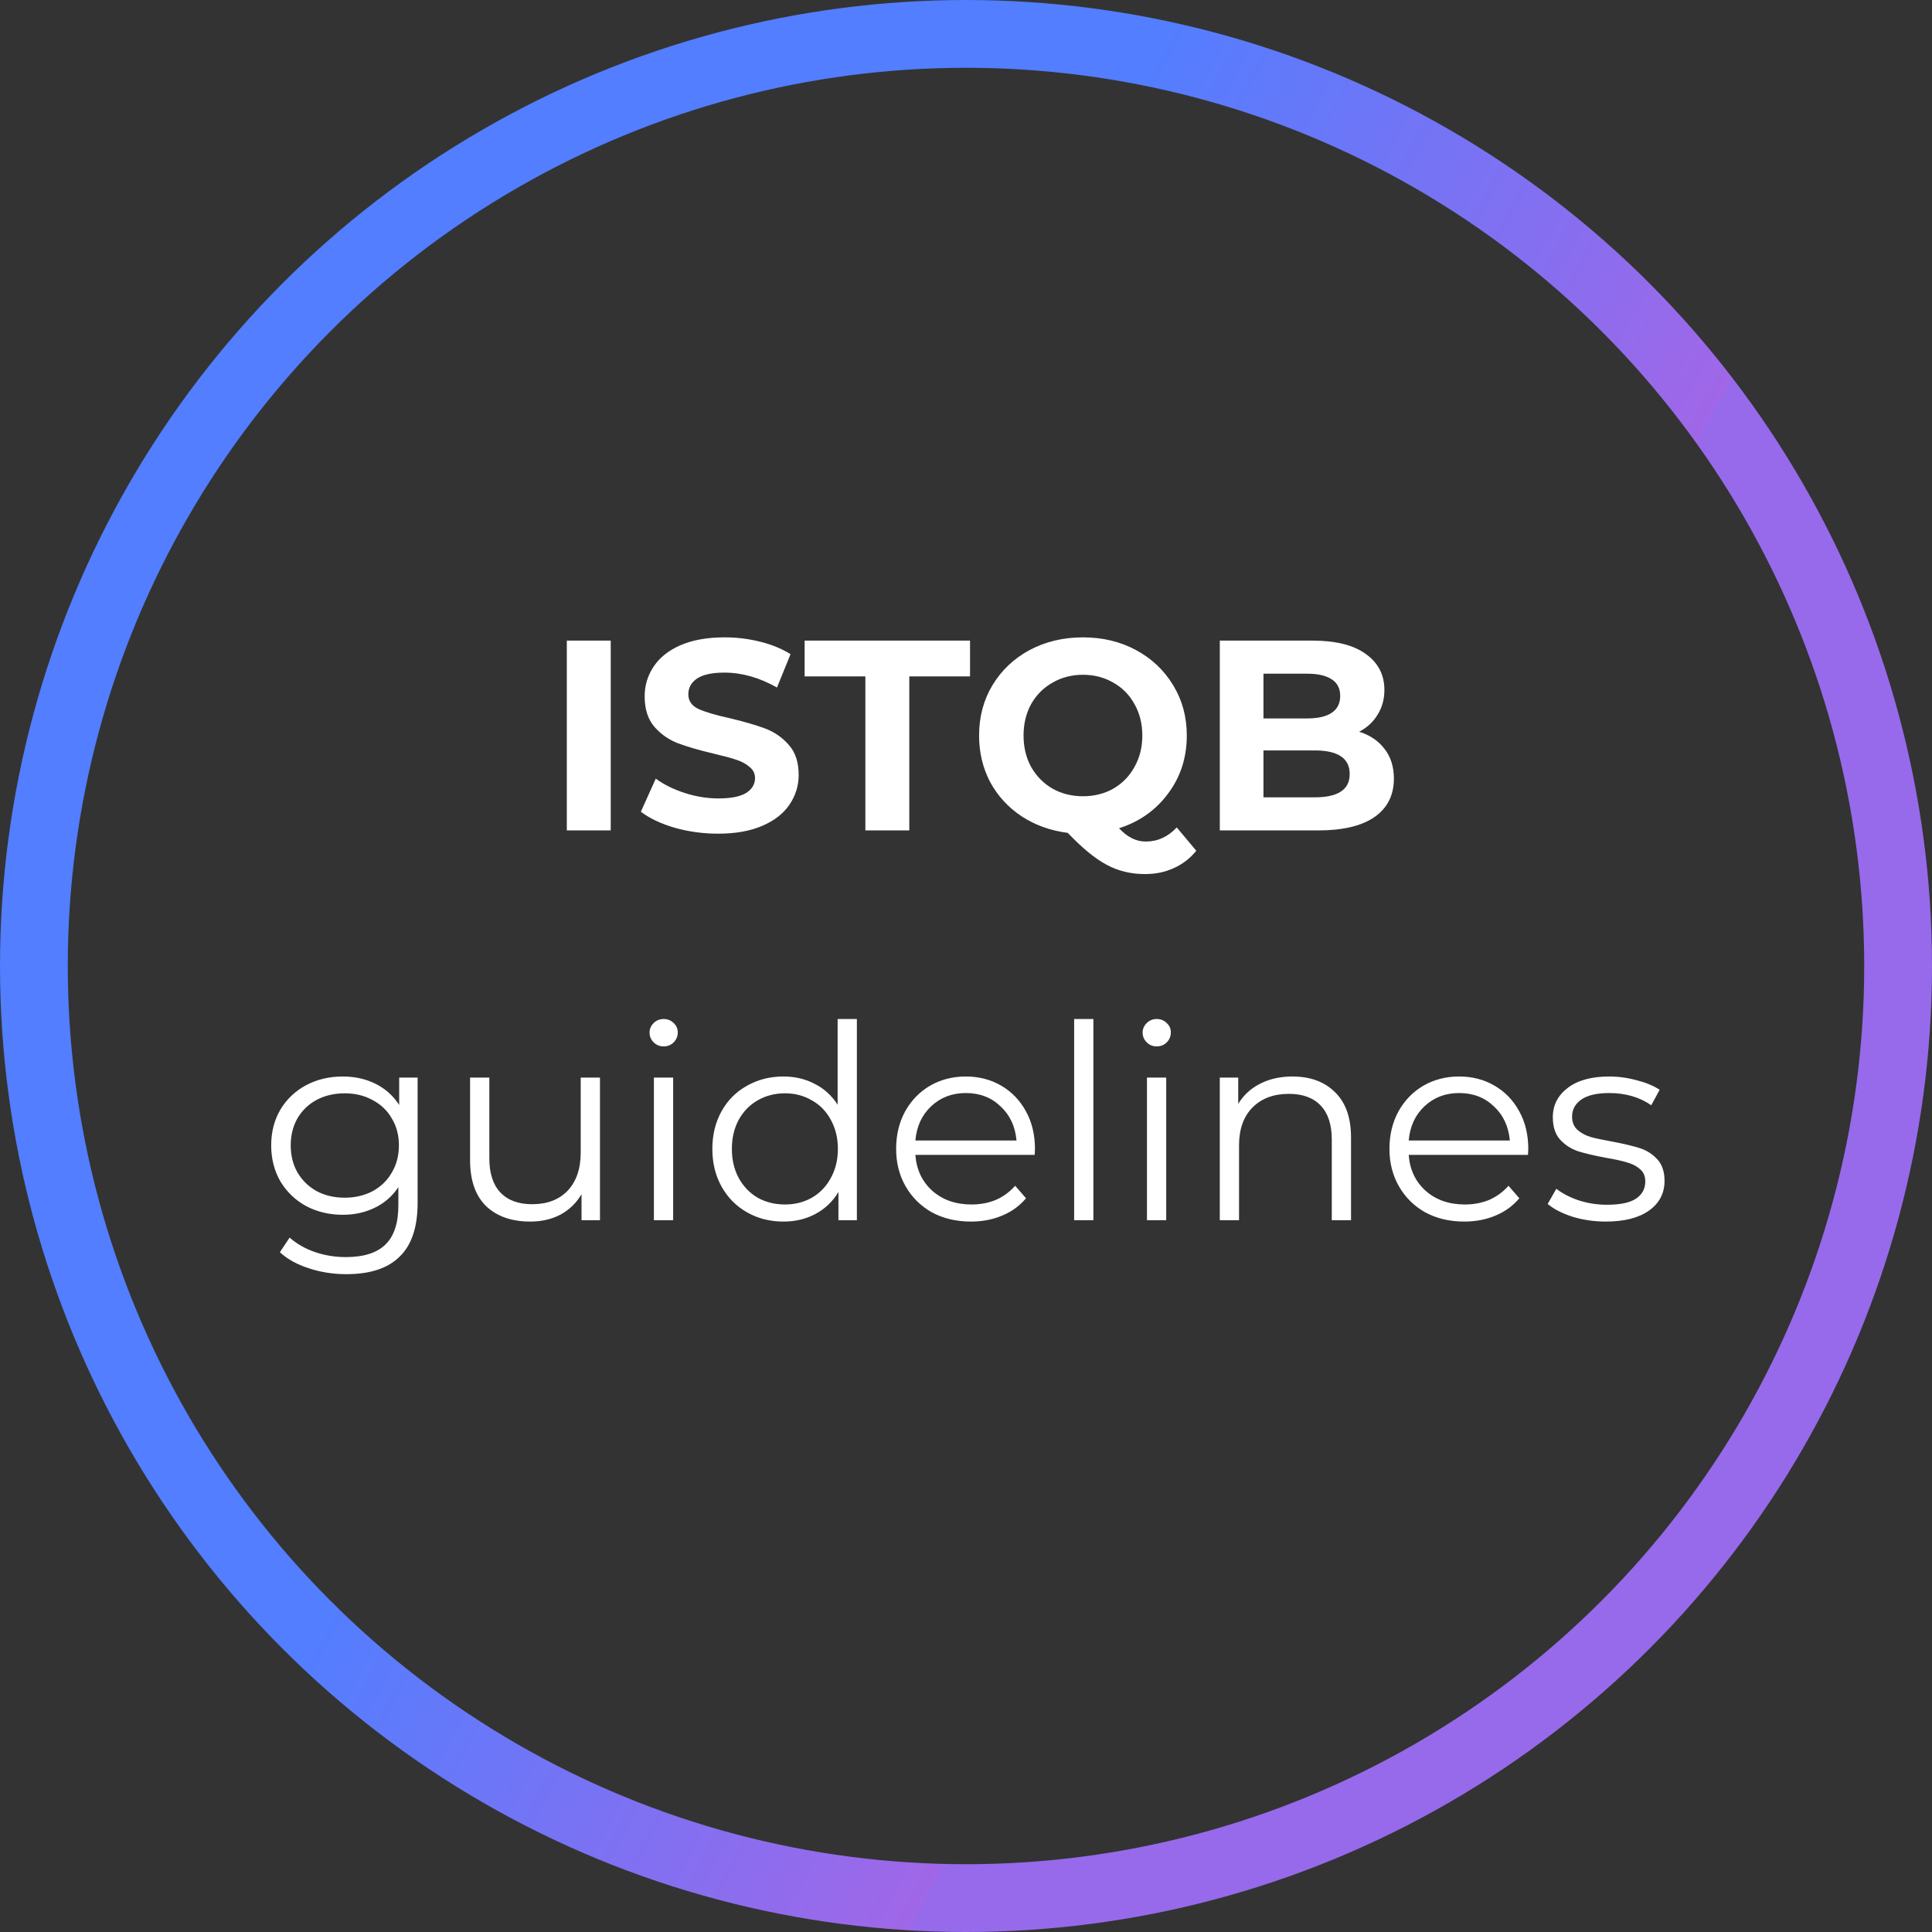 <?xml version="1.0" encoding="UTF-8"?>
<svg xmlns="http://www.w3.org/2000/svg" width="114" height="114" viewBox="0 0 114 114" fill="none">
  <rect x="0" y="0" width="114" height="114" fill="#333333" stroke="none"/>
  <circle cx="57" cy="57" r="55" stroke="url(#paint0_linear_3921_1200)" stroke-width="4"></circle>
  <path d="M24.642 63.584V70.976C24.642 72.405 24.29 73.461 23.586 74.144C22.892 74.837 21.842 75.184 20.434 75.184C19.655 75.184 18.914 75.067 18.21 74.832C17.516 74.608 16.951 74.293 16.514 73.888L17.09 73.024C17.495 73.387 17.986 73.669 18.562 73.872C19.148 74.075 19.762 74.176 20.402 74.176C21.468 74.176 22.252 73.925 22.754 73.424C23.255 72.933 23.506 72.165 23.506 71.12V70.048C23.154 70.581 22.69 70.987 22.114 71.264C21.548 71.541 20.919 71.68 20.226 71.68C19.436 71.68 18.716 71.509 18.066 71.168C17.426 70.816 16.919 70.331 16.546 69.712C16.183 69.083 16.002 68.373 16.002 67.584C16.002 66.795 16.183 66.091 16.546 65.472C16.919 64.853 17.426 64.373 18.066 64.032C18.706 63.691 19.426 63.52 20.226 63.52C20.94 63.52 21.586 63.664 22.162 63.952C22.738 64.24 23.202 64.656 23.554 65.2V63.584H24.642ZM20.338 70.672C20.946 70.672 21.495 70.544 21.986 70.288C22.476 70.021 22.855 69.653 23.122 69.184C23.399 68.715 23.538 68.181 23.538 67.584C23.538 66.987 23.399 66.459 23.122 66C22.855 65.531 22.476 65.168 21.986 64.912C21.506 64.645 20.956 64.512 20.338 64.512C19.73 64.512 19.18 64.64 18.69 64.896C18.21 65.152 17.831 65.515 17.554 65.984C17.287 66.453 17.154 66.987 17.154 67.584C17.154 68.181 17.287 68.715 17.554 69.184C17.831 69.653 18.21 70.021 18.69 70.288C19.18 70.544 19.73 70.672 20.338 70.672ZM35.402 63.584V72H34.314V70.464C34.016 70.976 33.605 71.376 33.082 71.664C32.56 71.941 31.962 72.08 31.29 72.08C30.192 72.08 29.322 71.776 28.682 71.168C28.053 70.549 27.738 69.648 27.738 68.464V63.584H28.874V68.352C28.874 69.237 29.093 69.909 29.53 70.368C29.968 70.827 30.592 71.056 31.402 71.056C32.288 71.056 32.986 70.789 33.498 70.256C34.01 69.712 34.266 68.96 34.266 68V63.584H35.402ZM38.584 63.584H39.72V72H38.584V63.584ZM39.16 61.744C38.925 61.744 38.728 61.664 38.568 61.504C38.408 61.344 38.328 61.152 38.328 60.928C38.328 60.715 38.408 60.528 38.568 60.368C38.728 60.208 38.925 60.128 39.16 60.128C39.395 60.128 39.592 60.208 39.752 60.368C39.912 60.517 39.992 60.699 39.992 60.912C39.992 61.147 39.912 61.344 39.752 61.504C39.592 61.664 39.395 61.744 39.16 61.744ZM50.561 60.128V72H49.473V70.336C49.132 70.901 48.678 71.333 48.113 71.632C47.558 71.931 46.929 72.08 46.225 72.08C45.435 72.08 44.721 71.899 44.081 71.536C43.441 71.173 42.94 70.667 42.577 70.016C42.214 69.365 42.033 68.624 42.033 67.792C42.033 66.96 42.214 66.219 42.577 65.568C42.94 64.917 43.441 64.416 44.081 64.064C44.721 63.701 45.435 63.52 46.225 63.52C46.907 63.52 47.521 63.664 48.065 63.952C48.62 64.229 49.073 64.64 49.425 65.184V60.128H50.561ZM46.321 71.072C46.907 71.072 47.435 70.939 47.905 70.672C48.385 70.395 48.758 70.005 49.025 69.504C49.302 69.003 49.441 68.432 49.441 67.792C49.441 67.152 49.302 66.581 49.025 66.08C48.758 65.579 48.385 65.195 47.905 64.928C47.435 64.651 46.907 64.512 46.321 64.512C45.724 64.512 45.185 64.651 44.705 64.928C44.236 65.195 43.862 65.579 43.585 66.08C43.318 66.581 43.185 67.152 43.185 67.792C43.185 68.432 43.318 69.003 43.585 69.504C43.862 70.005 44.236 70.395 44.705 70.672C45.185 70.939 45.724 71.072 46.321 71.072ZM61.053 68.144H54.013C54.077 69.019 54.413 69.728 55.021 70.272C55.629 70.805 56.397 71.072 57.325 71.072C57.847 71.072 58.327 70.981 58.765 70.8C59.202 70.608 59.581 70.331 59.901 69.968L60.541 70.704C60.167 71.152 59.698 71.493 59.133 71.728C58.578 71.963 57.965 72.08 57.293 72.08C56.429 72.08 55.661 71.899 54.989 71.536C54.327 71.163 53.81 70.651 53.437 70C53.063 69.349 52.877 68.613 52.877 67.792C52.877 66.971 53.053 66.235 53.405 65.584C53.767 64.933 54.258 64.427 54.877 64.064C55.506 63.701 56.21 63.52 56.989 63.52C57.767 63.52 58.466 63.701 59.085 64.064C59.703 64.427 60.189 64.933 60.541 65.584C60.893 66.224 61.069 66.96 61.069 67.792L61.053 68.144ZM56.989 64.496C56.178 64.496 55.495 64.757 54.941 65.28C54.397 65.792 54.087 66.464 54.013 67.296H59.981C59.906 66.464 59.591 65.792 59.037 65.28C58.493 64.757 57.81 64.496 56.989 64.496ZM63.381 60.128H64.517V72H63.381V60.128ZM67.678 63.584H68.814V72H67.678V63.584ZM68.254 61.744C68.019 61.744 67.822 61.664 67.662 61.504C67.502 61.344 67.422 61.152 67.422 60.928C67.422 60.715 67.502 60.528 67.662 60.368C67.822 60.208 68.019 60.128 68.254 60.128C68.488 60.128 68.686 60.208 68.846 60.368C69.006 60.517 69.086 60.699 69.086 60.912C69.086 61.147 69.006 61.344 68.846 61.504C68.686 61.664 68.488 61.744 68.254 61.744ZM76.263 63.52C77.319 63.52 78.156 63.829 78.775 64.448C79.404 65.056 79.719 65.947 79.719 67.12V72H78.583V67.232C78.583 66.357 78.364 65.691 77.927 65.232C77.489 64.773 76.865 64.544 76.055 64.544C75.148 64.544 74.428 64.816 73.895 65.36C73.372 65.893 73.111 66.635 73.111 67.584V72H71.975V63.584H73.063V65.136C73.372 64.624 73.799 64.229 74.343 63.952C74.897 63.664 75.537 63.52 76.263 63.52ZM90.162 68.144H83.122C83.186 69.019 83.522 69.728 84.13 70.272C84.738 70.805 85.506 71.072 86.434 71.072C86.957 71.072 87.437 70.981 87.874 70.8C88.311 70.608 88.69 70.331 89.01 69.968L89.65 70.704C89.277 71.152 88.807 71.493 88.242 71.728C87.687 71.963 87.074 72.08 86.402 72.08C85.538 72.08 84.77 71.899 84.098 71.536C83.437 71.163 82.919 70.651 82.546 70C82.173 69.349 81.986 68.613 81.986 67.792C81.986 66.971 82.162 66.235 82.514 65.584C82.877 64.933 83.367 64.427 83.986 64.064C84.615 63.701 85.319 63.52 86.098 63.52C86.877 63.52 87.575 63.701 88.194 64.064C88.813 64.427 89.298 64.933 89.65 65.584C90.002 66.224 90.178 66.96 90.178 67.792L90.162 68.144ZM86.098 64.496C85.287 64.496 84.605 64.757 84.05 65.28C83.506 65.792 83.197 66.464 83.122 67.296H89.09C89.015 66.464 88.701 65.792 88.146 65.28C87.602 64.757 86.919 64.496 86.098 64.496ZM94.746 72.08C94.064 72.08 93.408 71.984 92.778 71.792C92.16 71.589 91.674 71.339 91.322 71.04L91.834 70.144C92.186 70.421 92.629 70.651 93.162 70.832C93.696 71.003 94.25 71.088 94.826 71.088C95.594 71.088 96.16 70.971 96.522 70.736C96.896 70.491 97.082 70.149 97.082 69.712C97.082 69.403 96.981 69.163 96.778 68.992C96.576 68.811 96.32 68.677 96.01 68.592C95.701 68.496 95.29 68.405 94.778 68.32C94.096 68.192 93.546 68.064 93.13 67.936C92.714 67.797 92.357 67.568 92.058 67.248C91.77 66.928 91.626 66.485 91.626 65.92C91.626 65.216 91.92 64.64 92.506 64.192C93.093 63.744 93.909 63.52 94.954 63.52C95.498 63.52 96.042 63.595 96.586 63.744C97.13 63.883 97.578 64.069 97.93 64.304L97.434 65.216C96.741 64.736 95.914 64.496 94.954 64.496C94.229 64.496 93.68 64.624 93.306 64.88C92.944 65.136 92.762 65.472 92.762 65.888C92.762 66.208 92.864 66.464 93.066 66.656C93.28 66.848 93.541 66.992 93.85 67.088C94.16 67.173 94.586 67.264 95.13 67.36C95.802 67.488 96.341 67.616 96.746 67.744C97.152 67.872 97.498 68.091 97.786 68.4C98.074 68.709 98.218 69.136 98.218 69.68C98.218 70.416 97.909 71.003 97.29 71.44C96.682 71.867 95.834 72.08 94.746 72.08Z" fill="white"></path>
  <path d="M33.445 37.8H36.037V49H33.445V37.8ZM42.375 49.192C41.49 49.192 40.631 49.075 39.799 48.84C38.978 48.595 38.316 48.28 37.815 47.896L38.695 45.944C39.175 46.296 39.746 46.579 40.407 46.792C41.069 47.005 41.73 47.112 42.391 47.112C43.127 47.112 43.671 47.005 44.023 46.792C44.375 46.568 44.551 46.275 44.551 45.912C44.551 45.645 44.444 45.427 44.231 45.256C44.029 45.075 43.762 44.931 43.431 44.824C43.111 44.717 42.674 44.6 42.119 44.472C41.266 44.269 40.567 44.067 40.023 43.864C39.479 43.661 39.01 43.336 38.615 42.888C38.231 42.44 38.039 41.843 38.039 41.096C38.039 40.445 38.215 39.859 38.567 39.336C38.919 38.803 39.447 38.381 40.151 38.072C40.866 37.763 41.735 37.608 42.759 37.608C43.474 37.608 44.172 37.693 44.855 37.864C45.538 38.035 46.135 38.28 46.647 38.6L45.847 40.568C44.812 39.981 43.778 39.688 42.743 39.688C42.018 39.688 41.479 39.805 41.127 40.04C40.786 40.275 40.615 40.584 40.615 40.968C40.615 41.352 40.812 41.64 41.207 41.832C41.612 42.013 42.226 42.195 43.047 42.376C43.901 42.579 44.599 42.781 45.143 42.984C45.687 43.187 46.151 43.507 46.535 43.944C46.93 44.381 47.127 44.973 47.127 45.72C47.127 46.36 46.946 46.947 46.583 47.48C46.231 48.003 45.698 48.419 44.983 48.728C44.269 49.037 43.399 49.192 42.375 49.192ZM51.062 39.912H47.478V37.8H57.238V39.912H53.654V49H51.062V39.912ZM70.588 50.2C70.226 50.648 69.783 50.989 69.26 51.224C68.748 51.459 68.183 51.576 67.564 51.576C66.732 51.576 65.98 51.395 65.308 51.032C64.636 50.68 63.868 50.051 63.004 49.144C61.991 49.016 61.084 48.691 60.284 48.168C59.495 47.645 58.876 46.973 58.428 46.152C57.991 45.32 57.772 44.403 57.772 43.4C57.772 42.301 58.034 41.315 58.556 40.44C59.09 39.555 59.82 38.861 60.748 38.36C61.687 37.859 62.738 37.608 63.9 37.608C65.063 37.608 66.108 37.859 67.036 38.36C67.964 38.861 68.695 39.555 69.228 40.44C69.762 41.315 70.028 42.301 70.028 43.4C70.028 44.701 69.66 45.843 68.924 46.824C68.199 47.805 67.234 48.488 66.028 48.872C66.295 49.149 66.551 49.347 66.796 49.464C67.052 49.592 67.324 49.656 67.612 49.656C68.306 49.656 68.914 49.379 69.436 48.824L70.588 50.2ZM60.396 43.4C60.396 44.093 60.546 44.712 60.844 45.256C61.154 45.8 61.575 46.227 62.108 46.536C62.642 46.835 63.239 46.984 63.9 46.984C64.562 46.984 65.159 46.835 65.692 46.536C66.226 46.227 66.642 45.8 66.94 45.256C67.25 44.712 67.404 44.093 67.404 43.4C67.404 42.707 67.25 42.088 66.94 41.544C66.642 41 66.226 40.579 65.692 40.28C65.159 39.971 64.562 39.816 63.9 39.816C63.239 39.816 62.642 39.971 62.108 40.28C61.575 40.579 61.154 41 60.844 41.544C60.546 42.088 60.396 42.707 60.396 43.4ZM80.2 43.176C80.84 43.379 81.342 43.72 81.704 44.2C82.067 44.669 82.248 45.251 82.248 45.944C82.248 46.925 81.864 47.683 81.096 48.216C80.339 48.739 79.23 49 77.768 49H71.976V37.8H77.448C78.814 37.8 79.859 38.061 80.584 38.584C81.32 39.107 81.688 39.816 81.688 40.712C81.688 41.256 81.555 41.741 81.288 42.168C81.032 42.595 80.67 42.931 80.2 43.176ZM74.552 39.752V42.392H77.128C77.768 42.392 78.254 42.28 78.584 42.056C78.915 41.832 79.08 41.501 79.08 41.064C79.08 40.627 78.915 40.301 78.584 40.088C78.254 39.864 77.768 39.752 77.128 39.752H74.552ZM77.576 47.048C78.259 47.048 78.771 46.936 79.112 46.712C79.464 46.488 79.64 46.141 79.64 45.672C79.64 44.744 78.952 44.28 77.576 44.28H74.552V47.048H77.576Z" fill="white"></path>
  <defs>
    <linearGradient id="paint0_linear_3921_1200" x1="8.915" y1="114" x2="43.765" y2="132.477" gradientUnits="userSpaceOnUse">
      <stop offset="0" stop-color="#527EFF"></stop>
      <stop offset="1" stop-color="#A067E8"></stop>
      <stop offset="1" stop-color="#966AEB"></stop>
    </linearGradient>
  </defs>
</svg>
